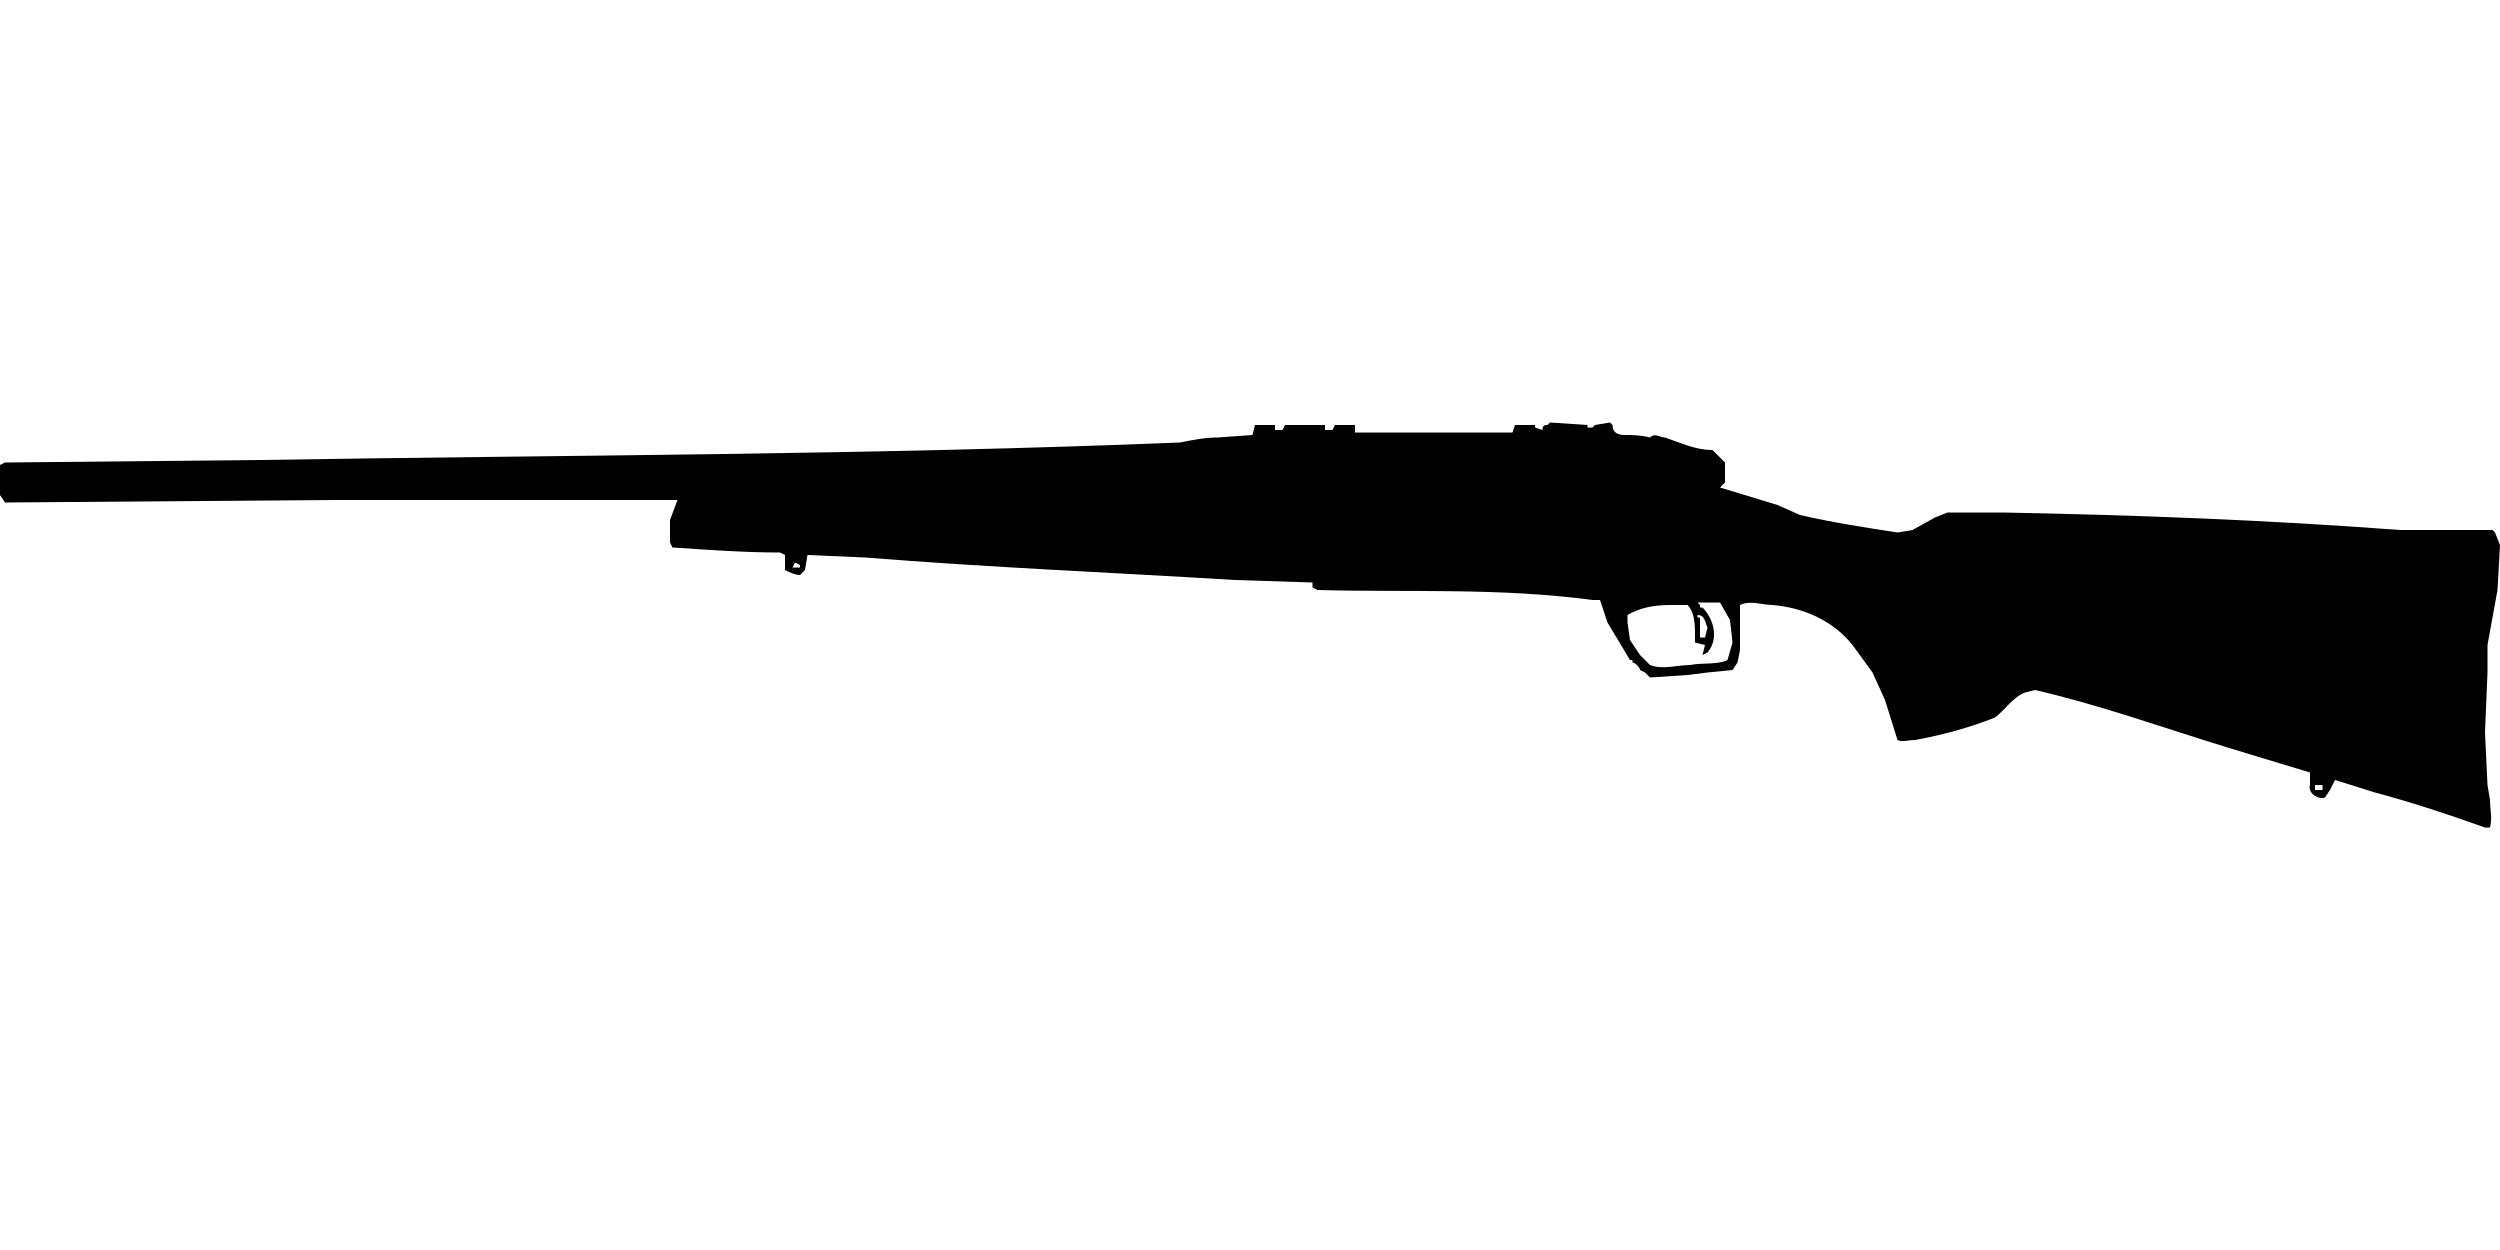 <?xml version="1.0" encoding="UTF-8"?>
<!DOCTYPE svg PUBLIC "-//W3C//DTD SVG 1.1//EN" "http://www.w3.org/Graphics/SVG/1.1/DTD/svg11.dtd">
<svg xmlns="http://www.w3.org/2000/svg" width="1000" height="500" version="1.1" viewBox="0 0 1000 500">
<path d="M619,170M619,170C618,170 617,170 617,172L614,171L614,170L606,170L605,173L542,173L542,170L534,170L533,172L530,172L530,170L514,170L513,172L510,172L510,170L502,170L501,174L487,175C482,175 477,176 472,177C349,182 226,182 104,184L2,185L0,186C-1,190 0,194 0,198L2,201L133,200L271,200L268,208L268,217L269,219C284,220 298,221 312,221L314,222L314,228C316,229 318,230 320,230L322,228L323,222L346,223C396,227 445,229 494,232L525,233L525,235L527,236C563,237 600,235 637,240L640,240L643,249L649,259L652,264L653,264L653,265C654,265 656,267 656,268L658,269L660,271L675,270L683,269L693,268L695,265L696,260L696,242C700,240 705,242 709,242C721,243 733,248 741,258L749,269L754,280L759,296C761,297 763,296 766,296C777,294 788,291 798,287C802,284 805,279 810,277L814,276C840,282 865,291 891,299L924,309L924,314C923,317 927,320 930,319L932,316L934,312L950,317C965,321 980,326 994,331L996,331C997,327 996,324 996,320L995,314L994,293L995,269L995,258L999,236L1000,218L998,213L997,212L960,212C907,208 854,206 801,205L779,205L774,207L765,212L759,213C746,211 733,209 720,206L711,202L688,195L690,193L690,188L690,185L685,180C678,180 672,177 666,175C664,175 662,173 660,175C656,174 653,174 650,174C647,174 645,173 645,170L644,169L638,170L637,171L635,171L635,170L620,169ZM318,225M318,225L320,226L320,227L317,227L318,225ZM679,241M679,241L688,241L692,248L693,257L691,264C687,266 681,265 676,266C671,266 665,268 660,266L656,262L652,256L651,249L651,246C656,243 662,242 668,242L675,242C678,245 678,250 678,255L678,257L682,258L681,262L683,261C688,255 685,247 681,243L680,243L680,242L679,241L679,241ZM679,246M679,246C682,246 682,249 683,251L682,255L680,255L680,247L679,247ZM926,314M926,314L929,314L929,316L926,316L926,315Z"/>
</svg>
